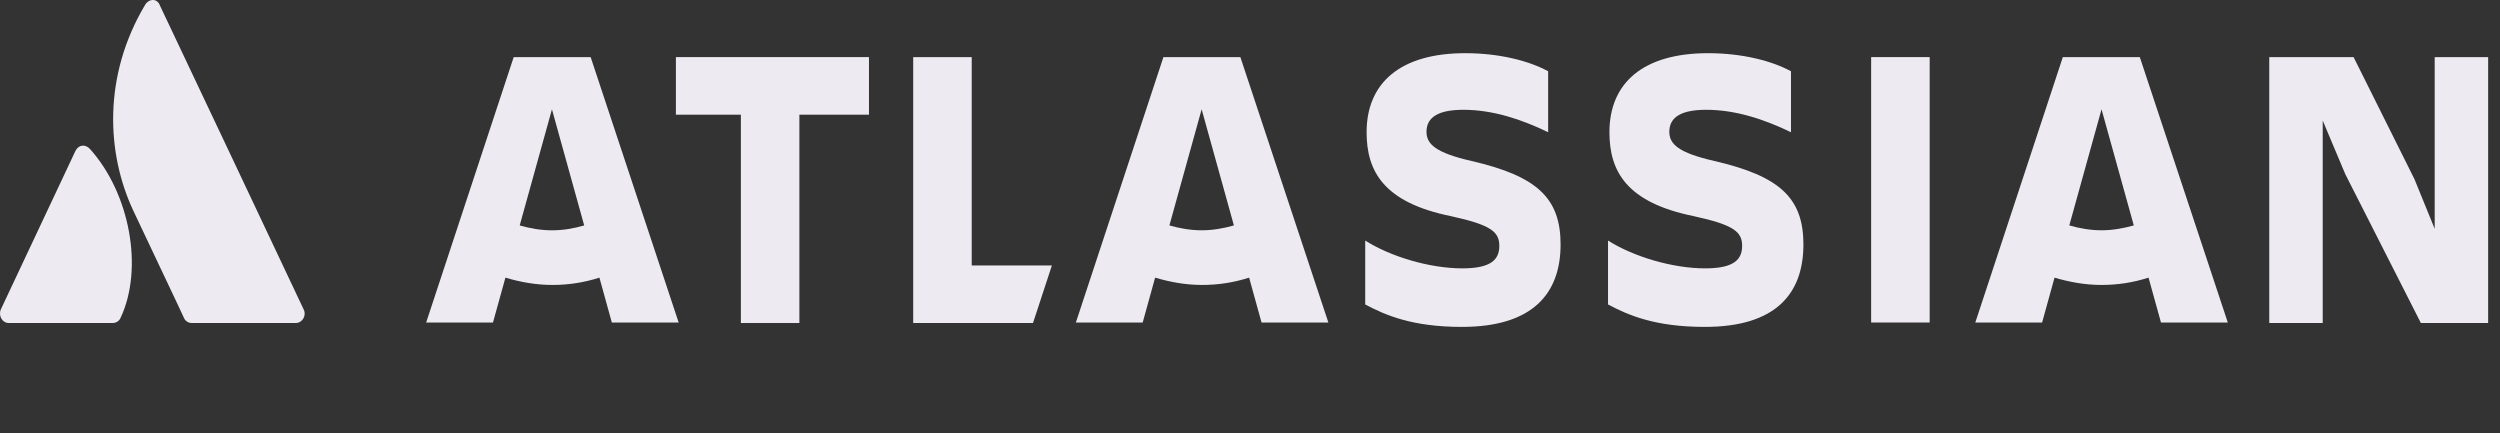 <svg width="150" height="26" viewBox="0 0 150 26" fill="none" xmlns="http://www.w3.org/2000/svg">
<rect x="0" y="0" width="150" height="26" fill="#333333" stroke="none"/>
<g clip-path="url(#clip0_1729_63598)">
<path d="M5.416 8.958C5.139 8.636 4.725 8.666 4.531 9.046L0.052 18.561C-0.114 18.941 0.135 19.38 0.522 19.38H6.77C6.964 19.38 7.157 19.263 7.24 19.058C8.623 16.102 7.793 11.622 5.416 8.958Z" fill="#EDEAF1"/>
<path d="M8.706 0.293C6.191 4.509 6.356 9.163 8.015 12.676C9.674 16.189 10.946 18.853 11.029 19.058C11.112 19.263 11.305 19.38 11.499 19.38H17.747C18.134 19.38 18.41 18.941 18.217 18.561C18.217 18.561 9.812 0.762 9.591 0.322C9.453 -0.087 8.955 -0.117 8.706 0.293Z" fill="#EDEAF1"/>
<path d="M93.635 14.667C93.635 11.886 92.225 10.569 88.299 9.661C86.115 9.163 85.59 8.636 85.59 7.905C85.59 6.997 86.365 6.587 87.802 6.587C89.544 6.587 91.258 7.143 92.889 7.934V4.275C91.755 3.66 89.986 3.191 87.912 3.191C84.015 3.191 81.996 4.977 81.996 7.934C81.996 10.276 83.019 12.149 87.055 12.969C89.461 13.496 89.959 13.906 89.959 14.755C89.959 15.575 89.461 16.102 87.747 16.102C85.784 16.102 83.434 15.399 81.913 14.433V18.268C83.13 18.912 84.733 19.614 87.719 19.614C91.949 19.614 93.635 17.624 93.635 14.667Z" fill="#EDEAF1"/>
<path d="M136.156 3.426V19.38H139.363V7.231L140.718 10.451L145.252 19.38H149.289V3.426H146.082V13.73L144.865 10.744L141.215 3.426H136.156Z" fill="#EDEAF1"/>
<path d="M115.78 3.426H112.269V19.351H115.78V3.426Z" fill="#EDEAF1"/>
<path d="M108.205 14.667C108.205 11.886 106.795 10.569 102.869 9.661C100.685 9.163 100.159 8.636 100.159 7.905C100.159 6.997 100.934 6.587 102.371 6.587C104.113 6.587 105.827 7.143 107.459 7.934V4.275C106.325 3.66 104.555 3.191 102.482 3.191C98.584 3.191 96.566 4.977 96.566 7.934C96.566 10.276 97.589 12.149 101.625 12.969C104.03 13.496 104.528 13.906 104.528 14.755C104.528 15.575 104.03 16.102 102.316 16.102C100.353 16.102 98.003 15.399 96.482 14.433V18.268C97.699 18.912 99.302 19.614 102.289 19.614C106.546 19.614 108.205 17.624 108.205 14.667Z" fill="#EDEAF1"/>
<path d="M54.792 3.426V19.38H61.98L63.114 15.926H58.303V3.426H54.792Z" fill="#EDEAF1"/>
<path d="M40.554 3.426V6.881H44.452V19.381H47.963V6.881H52.138V3.426H40.554Z" fill="#EDEAF1"/>
<path d="M35.439 3.426H30.822L25.569 19.352H29.578L30.325 16.658C31.209 16.922 32.149 17.097 33.145 17.097C34.112 17.097 35.052 16.951 35.965 16.658L36.711 19.352H40.72L35.439 3.426ZM33.117 13.819C32.453 13.819 31.79 13.702 31.182 13.526L33.117 6.559L35.052 13.526C34.444 13.702 33.808 13.819 33.117 13.819Z" fill="#EDEAF1"/>
<path d="M74.422 3.426H69.805L64.552 19.351H68.561L69.307 16.658C70.192 16.921 71.132 17.097 72.127 17.097C73.095 17.097 74.035 16.951 74.947 16.658L75.693 19.351H79.702L74.422 3.426ZM72.099 13.818C71.436 13.818 70.772 13.701 70.164 13.525L72.099 6.558L74.034 13.525C73.426 13.701 72.763 13.818 72.099 13.818Z" fill="#EDEAF1"/>
<path d="M128.388 3.426H123.77L118.518 19.351H122.526L123.272 16.658C124.158 16.921 125.098 17.097 126.092 17.097C127.06 17.097 128 16.951 128.912 16.658L129.659 19.351H133.668L128.388 3.426ZM126.092 13.818C125.429 13.818 124.765 13.701 124.158 13.525L126.092 6.558L128.028 13.525C127.392 13.701 126.756 13.818 126.092 13.818Z" fill="#EDEAF1"/>
</g>
<defs>
<clipPath id="clip0_1729_63598">
<rect width="150" height="26" fill="white"/>
</clipPath>
</defs>
</svg>
